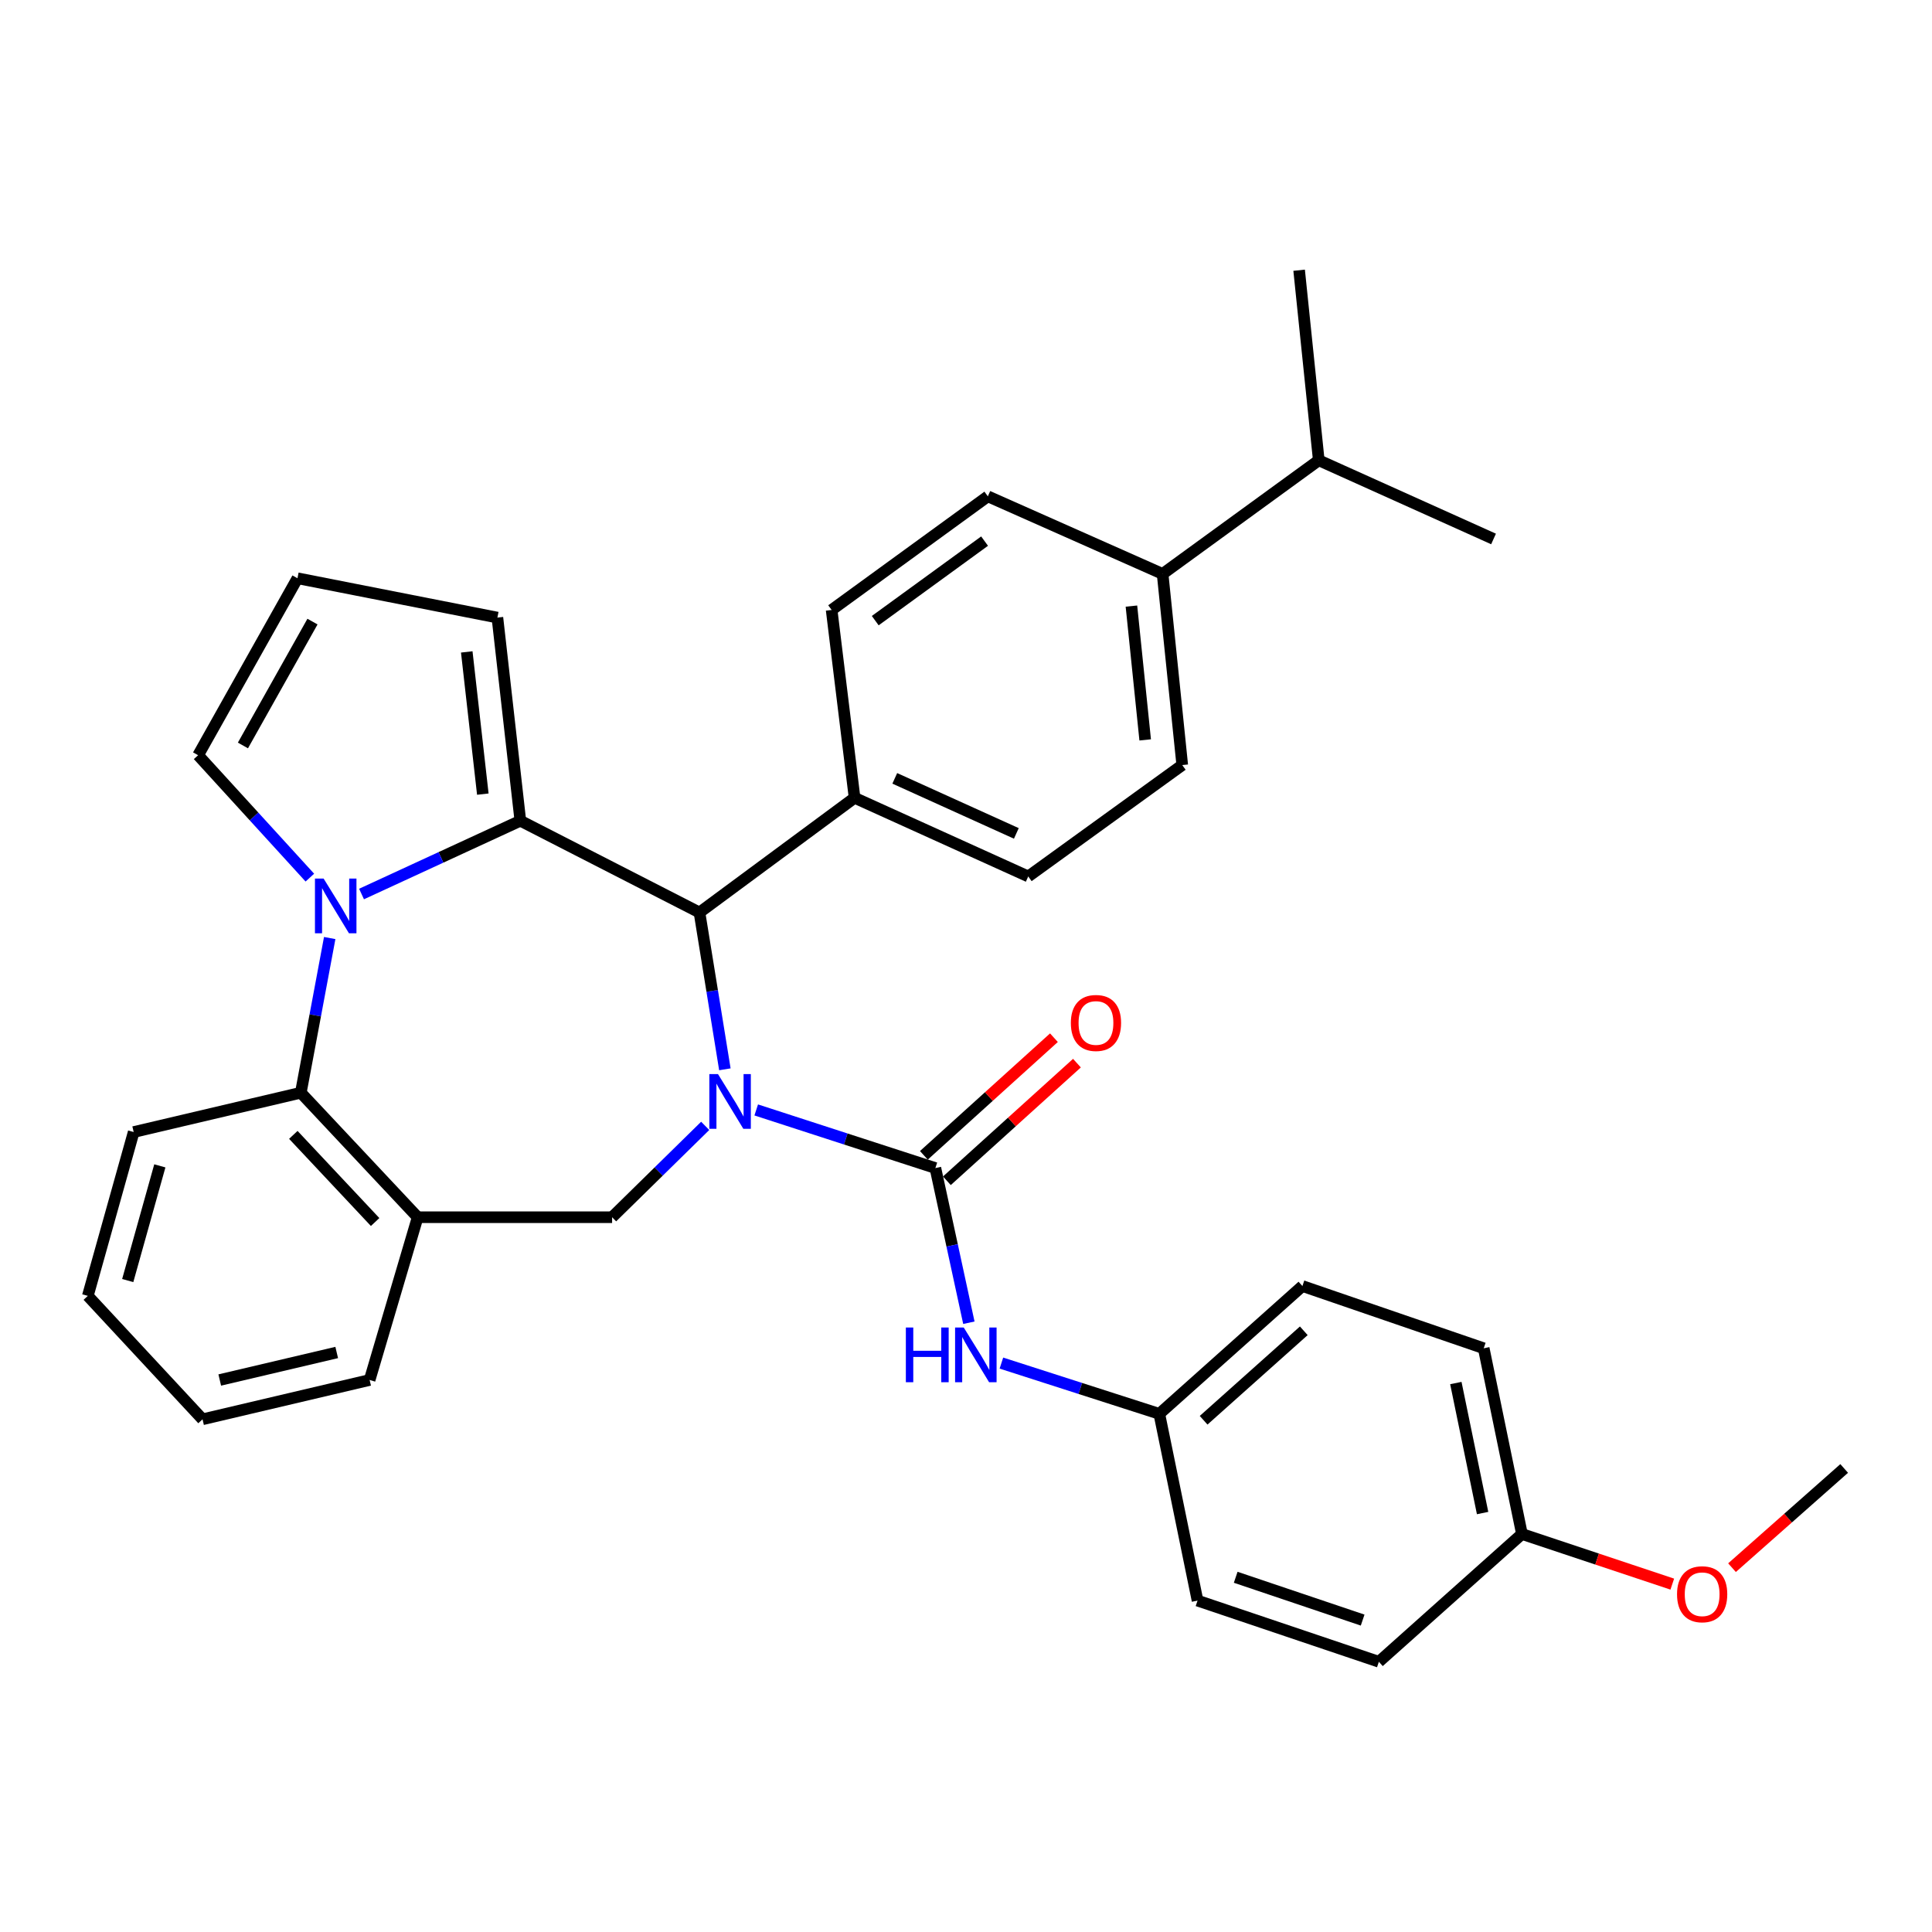 <?xml version='1.0' encoding='iso-8859-1'?>
<svg version='1.1' baseProfile='full'
              xmlns='http://www.w3.org/2000/svg'
                      xmlns:rdkit='http://www.rdkit.org/xml'
                      xmlns:xlink='http://www.w3.org/1999/xlink'
                  xml:space='preserve'
width='1000px' height='1000px' viewBox='0 0 1000 1000'>
<!-- END OF HEADER -->
<rect style='opacity:1.0;fill:#FFFFFF;stroke:none' width='1000' height='1000' x='0' y='0'> </rect>
<path class='bond-2' d='M 391.421,574.501 L 437.785,589.543' style='fill:none;fill-rule:evenodd;stroke:#0000FF;stroke-width:6px;stroke-linecap:butt;stroke-linejoin:miter;stroke-opacity:1' />
<path class='bond-2' d='M 437.785,589.543 L 484.149,604.584' style='fill:none;fill-rule:evenodd;stroke:#000000;stroke-width:6px;stroke-linecap:butt;stroke-linejoin:miter;stroke-opacity:1' />
<path class='bond-3' d='M 375.194,553.474 L 368.621,512.888' style='fill:none;fill-rule:evenodd;stroke:#0000FF;stroke-width:6px;stroke-linecap:butt;stroke-linejoin:miter;stroke-opacity:1' />
<path class='bond-3' d='M 368.621,512.888 L 362.047,472.303' style='fill:none;fill-rule:evenodd;stroke:#000000;stroke-width:6px;stroke-linecap:butt;stroke-linejoin:miter;stroke-opacity:1' />
<path class='bond-4' d='M 365.009,582.748 L 340.916,606.39' style='fill:none;fill-rule:evenodd;stroke:#0000FF;stroke-width:6px;stroke-linecap:butt;stroke-linejoin:miter;stroke-opacity:1' />
<path class='bond-4' d='M 340.916,606.39 L 316.823,630.032' style='fill:none;fill-rule:evenodd;stroke:#000000;stroke-width:6px;stroke-linecap:butt;stroke-linejoin:miter;stroke-opacity:1' />
<path class='bond-0' d='M 269.329,424.819 L 362.047,472.303' style='fill:none;fill-rule:evenodd;stroke:#000000;stroke-width:6px;stroke-linecap:butt;stroke-linejoin:miter;stroke-opacity:1' />
<path class='bond-1' d='M 269.329,424.819 L 228.231,443.78' style='fill:none;fill-rule:evenodd;stroke:#000000;stroke-width:6px;stroke-linecap:butt;stroke-linejoin:miter;stroke-opacity:1' />
<path class='bond-1' d='M 228.231,443.78 L 187.132,462.741' style='fill:none;fill-rule:evenodd;stroke:#0000FF;stroke-width:6px;stroke-linecap:butt;stroke-linejoin:miter;stroke-opacity:1' />
<path class='bond-9' d='M 269.329,424.819 L 257.453,319.663' style='fill:none;fill-rule:evenodd;stroke:#000000;stroke-width:6px;stroke-linecap:butt;stroke-linejoin:miter;stroke-opacity:1' />
<path class='bond-9' d='M 249.906,411.038 L 241.592,337.429' style='fill:none;fill-rule:evenodd;stroke:#000000;stroke-width:6px;stroke-linecap:butt;stroke-linejoin:miter;stroke-opacity:1' />
<path class='bond-8' d='M 160.38,454.252 L 131.463,422.575' style='fill:none;fill-rule:evenodd;stroke:#0000FF;stroke-width:6px;stroke-linecap:butt;stroke-linejoin:miter;stroke-opacity:1' />
<path class='bond-8' d='M 131.463,422.575 L 102.545,390.898' style='fill:none;fill-rule:evenodd;stroke:#000000;stroke-width:6px;stroke-linecap:butt;stroke-linejoin:miter;stroke-opacity:1' />
<path class='bond-33' d='M 170.656,485.529 L 163.178,525.561' style='fill:none;fill-rule:evenodd;stroke:#0000FF;stroke-width:6px;stroke-linecap:butt;stroke-linejoin:miter;stroke-opacity:1' />
<path class='bond-33' d='M 163.178,525.561 L 155.7,565.593' style='fill:none;fill-rule:evenodd;stroke:#000000;stroke-width:6px;stroke-linecap:butt;stroke-linejoin:miter;stroke-opacity:1' />
<path class='bond-7' d='M 484.149,604.584 L 492.818,644.614' style='fill:none;fill-rule:evenodd;stroke:#000000;stroke-width:6px;stroke-linecap:butt;stroke-linejoin:miter;stroke-opacity:1' />
<path class='bond-7' d='M 492.818,644.614 L 501.487,684.644' style='fill:none;fill-rule:evenodd;stroke:#0000FF;stroke-width:6px;stroke-linecap:butt;stroke-linejoin:miter;stroke-opacity:1' />
<path class='bond-11' d='M 490.104,611.168 L 523.763,580.724' style='fill:none;fill-rule:evenodd;stroke:#000000;stroke-width:6px;stroke-linecap:butt;stroke-linejoin:miter;stroke-opacity:1' />
<path class='bond-11' d='M 523.763,580.724 L 557.423,550.28' style='fill:none;fill-rule:evenodd;stroke:#FF0000;stroke-width:6px;stroke-linecap:butt;stroke-linejoin:miter;stroke-opacity:1' />
<path class='bond-11' d='M 478.194,598 L 511.854,567.556' style='fill:none;fill-rule:evenodd;stroke:#000000;stroke-width:6px;stroke-linecap:butt;stroke-linejoin:miter;stroke-opacity:1' />
<path class='bond-11' d='M 511.854,567.556 L 545.513,537.112' style='fill:none;fill-rule:evenodd;stroke:#FF0000;stroke-width:6px;stroke-linecap:butt;stroke-linejoin:miter;stroke-opacity:1' />
<path class='bond-10' d='M 362.047,472.303 L 442.327,412.944' style='fill:none;fill-rule:evenodd;stroke:#000000;stroke-width:6px;stroke-linecap:butt;stroke-linejoin:miter;stroke-opacity:1' />
<path class='bond-6' d='M 316.823,630.032 L 216.184,630.032' style='fill:none;fill-rule:evenodd;stroke:#000000;stroke-width:6px;stroke-linecap:butt;stroke-linejoin:miter;stroke-opacity:1' />
<path class='bond-5' d='M 155.7,565.593 L 216.184,630.032' style='fill:none;fill-rule:evenodd;stroke:#000000;stroke-width:6px;stroke-linecap:butt;stroke-linejoin:miter;stroke-opacity:1' />
<path class='bond-5' d='M 151.827,587.41 L 194.166,632.517' style='fill:none;fill-rule:evenodd;stroke:#000000;stroke-width:6px;stroke-linecap:butt;stroke-linejoin:miter;stroke-opacity:1' />
<path class='bond-26' d='M 155.7,565.593 L 69.196,585.942' style='fill:none;fill-rule:evenodd;stroke:#000000;stroke-width:6px;stroke-linecap:butt;stroke-linejoin:miter;stroke-opacity:1' />
<path class='bond-25' d='M 216.184,630.032 L 191.318,714.277' style='fill:none;fill-rule:evenodd;stroke:#000000;stroke-width:6px;stroke-linecap:butt;stroke-linejoin:miter;stroke-opacity:1' />
<path class='bond-18' d='M 518.323,705.531 L 559.19,718.668' style='fill:none;fill-rule:evenodd;stroke:#0000FF;stroke-width:6px;stroke-linecap:butt;stroke-linejoin:miter;stroke-opacity:1' />
<path class='bond-18' d='M 559.19,718.668 L 600.057,731.805' style='fill:none;fill-rule:evenodd;stroke:#000000;stroke-width:6px;stroke-linecap:butt;stroke-linejoin:miter;stroke-opacity:1' />
<path class='bond-35' d='M 102.545,390.898 L 153.974,299.305' style='fill:none;fill-rule:evenodd;stroke:#000000;stroke-width:6px;stroke-linecap:butt;stroke-linejoin:miter;stroke-opacity:1' />
<path class='bond-35' d='M 125.741,385.852 L 161.741,321.736' style='fill:none;fill-rule:evenodd;stroke:#000000;stroke-width:6px;stroke-linecap:butt;stroke-linejoin:miter;stroke-opacity:1' />
<path class='bond-12' d='M 257.453,319.663 L 153.974,299.305' style='fill:none;fill-rule:evenodd;stroke:#000000;stroke-width:6px;stroke-linecap:butt;stroke-linejoin:miter;stroke-opacity:1' />
<path class='bond-14' d='M 442.327,412.944 L 430.452,315.708' style='fill:none;fill-rule:evenodd;stroke:#000000;stroke-width:6px;stroke-linecap:butt;stroke-linejoin:miter;stroke-opacity:1' />
<path class='bond-15' d='M 442.327,412.944 L 532.215,453.651' style='fill:none;fill-rule:evenodd;stroke:#000000;stroke-width:6px;stroke-linecap:butt;stroke-linejoin:miter;stroke-opacity:1' />
<path class='bond-15' d='M 463.135,402.876 L 526.056,431.371' style='fill:none;fill-rule:evenodd;stroke:#000000;stroke-width:6px;stroke-linecap:butt;stroke-linejoin:miter;stroke-opacity:1' />
<path class='bond-13' d='M 601.763,297.056 L 611.932,395.998' style='fill:none;fill-rule:evenodd;stroke:#000000;stroke-width:6px;stroke-linecap:butt;stroke-linejoin:miter;stroke-opacity:1' />
<path class='bond-13' d='M 585.627,313.712 L 592.746,382.972' style='fill:none;fill-rule:evenodd;stroke:#000000;stroke-width:6px;stroke-linecap:butt;stroke-linejoin:miter;stroke-opacity:1' />
<path class='bond-19' d='M 601.763,297.056 L 682.595,238.249' style='fill:none;fill-rule:evenodd;stroke:#000000;stroke-width:6px;stroke-linecap:butt;stroke-linejoin:miter;stroke-opacity:1' />
<path class='bond-34' d='M 601.763,297.056 L 511.304,256.901' style='fill:none;fill-rule:evenodd;stroke:#000000;stroke-width:6px;stroke-linecap:butt;stroke-linejoin:miter;stroke-opacity:1' />
<path class='bond-17' d='M 430.452,315.708 L 511.304,256.901' style='fill:none;fill-rule:evenodd;stroke:#000000;stroke-width:6px;stroke-linecap:butt;stroke-linejoin:miter;stroke-opacity:1' />
<path class='bond-17' d='M 453.023,321.245 L 509.619,280.08' style='fill:none;fill-rule:evenodd;stroke:#000000;stroke-width:6px;stroke-linecap:butt;stroke-linejoin:miter;stroke-opacity:1' />
<path class='bond-16' d='M 532.215,453.651 L 611.932,395.998' style='fill:none;fill-rule:evenodd;stroke:#000000;stroke-width:6px;stroke-linecap:butt;stroke-linejoin:miter;stroke-opacity:1' />
<path class='bond-21' d='M 600.057,731.805 L 619.843,828.469' style='fill:none;fill-rule:evenodd;stroke:#000000;stroke-width:6px;stroke-linecap:butt;stroke-linejoin:miter;stroke-opacity:1' />
<path class='bond-22' d='M 600.057,731.805 L 674.123,665.65' style='fill:none;fill-rule:evenodd;stroke:#000000;stroke-width:6px;stroke-linecap:butt;stroke-linejoin:miter;stroke-opacity:1' />
<path class='bond-22' d='M 622.994,735.123 L 674.84,688.815' style='fill:none;fill-rule:evenodd;stroke:#000000;stroke-width:6px;stroke-linecap:butt;stroke-linejoin:miter;stroke-opacity:1' />
<path class='bond-28' d='M 682.595,238.249 L 773.055,278.966' style='fill:none;fill-rule:evenodd;stroke:#000000;stroke-width:6px;stroke-linecap:butt;stroke-linejoin:miter;stroke-opacity:1' />
<path class='bond-29' d='M 682.595,238.249 L 672.426,139.869' style='fill:none;fill-rule:evenodd;stroke:#000000;stroke-width:6px;stroke-linecap:butt;stroke-linejoin:miter;stroke-opacity:1' />
<path class='bond-20' d='M 787.752,793.995 L 767.965,697.864' style='fill:none;fill-rule:evenodd;stroke:#000000;stroke-width:6px;stroke-linecap:butt;stroke-linejoin:miter;stroke-opacity:1' />
<path class='bond-20' d='M 767.394,783.155 L 753.543,715.863' style='fill:none;fill-rule:evenodd;stroke:#000000;stroke-width:6px;stroke-linecap:butt;stroke-linejoin:miter;stroke-opacity:1' />
<path class='bond-27' d='M 787.752,793.995 L 826.663,806.968' style='fill:none;fill-rule:evenodd;stroke:#000000;stroke-width:6px;stroke-linecap:butt;stroke-linejoin:miter;stroke-opacity:1' />
<path class='bond-27' d='M 826.663,806.968 L 865.574,819.941' style='fill:none;fill-rule:evenodd;stroke:#FF0000;stroke-width:6px;stroke-linecap:butt;stroke-linejoin:miter;stroke-opacity:1' />
<path class='bond-37' d='M 787.752,793.995 L 713.705,860.131' style='fill:none;fill-rule:evenodd;stroke:#000000;stroke-width:6px;stroke-linecap:butt;stroke-linejoin:miter;stroke-opacity:1' />
<path class='bond-23' d='M 619.843,828.469 L 713.705,860.131' style='fill:none;fill-rule:evenodd;stroke:#000000;stroke-width:6px;stroke-linecap:butt;stroke-linejoin:miter;stroke-opacity:1' />
<path class='bond-23' d='M 639.597,816.395 L 705.301,838.558' style='fill:none;fill-rule:evenodd;stroke:#000000;stroke-width:6px;stroke-linecap:butt;stroke-linejoin:miter;stroke-opacity:1' />
<path class='bond-24' d='M 674.123,665.65 L 767.965,697.864' style='fill:none;fill-rule:evenodd;stroke:#000000;stroke-width:6px;stroke-linecap:butt;stroke-linejoin:miter;stroke-opacity:1' />
<path class='bond-31' d='M 191.318,714.277 L 104.834,734.626' style='fill:none;fill-rule:evenodd;stroke:#000000;stroke-width:6px;stroke-linecap:butt;stroke-linejoin:miter;stroke-opacity:1' />
<path class='bond-31' d='M 174.279,700.047 L 113.74,714.291' style='fill:none;fill-rule:evenodd;stroke:#000000;stroke-width:6px;stroke-linecap:butt;stroke-linejoin:miter;stroke-opacity:1' />
<path class='bond-36' d='M 69.196,585.942 L 45.455,670.749' style='fill:none;fill-rule:evenodd;stroke:#000000;stroke-width:6px;stroke-linecap:butt;stroke-linejoin:miter;stroke-opacity:1' />
<path class='bond-36' d='M 82.732,603.449 L 66.113,662.814' style='fill:none;fill-rule:evenodd;stroke:#000000;stroke-width:6px;stroke-linecap:butt;stroke-linejoin:miter;stroke-opacity:1' />
<path class='bond-30' d='M 896.485,811.427 L 925.515,785.751' style='fill:none;fill-rule:evenodd;stroke:#FF0000;stroke-width:6px;stroke-linecap:butt;stroke-linejoin:miter;stroke-opacity:1' />
<path class='bond-30' d='M 925.515,785.751 L 954.545,760.074' style='fill:none;fill-rule:evenodd;stroke:#000000;stroke-width:6px;stroke-linecap:butt;stroke-linejoin:miter;stroke-opacity:1' />
<path class='bond-32' d='M 104.834,734.626 L 45.455,670.749' style='fill:none;fill-rule:evenodd;stroke:#000000;stroke-width:6px;stroke-linecap:butt;stroke-linejoin:miter;stroke-opacity:1' />
<path  class='atom-0' d='M 371.628 555.951
L 380.908 570.951
Q 381.828 572.431, 383.308 575.111
Q 384.788 577.791, 384.868 577.951
L 384.868 555.951
L 388.628 555.951
L 388.628 584.271
L 384.748 584.271
L 374.788 567.871
Q 373.628 565.951, 372.388 563.751
Q 371.188 561.551, 370.828 560.871
L 370.828 584.271
L 367.148 584.271
L 367.148 555.951
L 371.628 555.951
' fill='#0000FF'/>
<path  class='atom-2' d='M 167.501 454.75
L 176.781 469.75
Q 177.701 471.23, 179.181 473.91
Q 180.661 476.59, 180.741 476.75
L 180.741 454.75
L 184.501 454.75
L 184.501 483.07
L 180.621 483.07
L 170.661 466.67
Q 169.501 464.75, 168.261 462.55
Q 167.061 460.35, 166.701 459.67
L 166.701 483.07
L 163.021 483.07
L 163.021 454.75
L 167.501 454.75
' fill='#0000FF'/>
<path  class='atom-8' d='M 468.87 687.117
L 472.71 687.117
L 472.71 699.157
L 487.19 699.157
L 487.19 687.117
L 491.03 687.117
L 491.03 715.437
L 487.19 715.437
L 487.19 702.357
L 472.71 702.357
L 472.71 715.437
L 468.87 715.437
L 468.87 687.117
' fill='#0000FF'/>
<path  class='atom-8' d='M 498.83 687.117
L 508.11 702.117
Q 509.03 703.597, 510.51 706.277
Q 511.99 708.957, 512.07 709.117
L 512.07 687.117
L 515.83 687.117
L 515.83 715.437
L 511.95 715.437
L 501.99 699.037
Q 500.83 697.117, 499.59 694.917
Q 498.39 692.717, 498.03 692.037
L 498.03 715.437
L 494.35 715.437
L 494.35 687.117
L 498.83 687.117
' fill='#0000FF'/>
<path  class='atom-12' d='M 554.27 529.483
Q 554.27 522.683, 557.63 518.883
Q 560.99 515.083, 567.27 515.083
Q 573.55 515.083, 576.91 518.883
Q 580.27 522.683, 580.27 529.483
Q 580.27 536.363, 576.87 540.283
Q 573.47 544.163, 567.27 544.163
Q 561.03 544.163, 557.63 540.283
Q 554.27 536.403, 554.27 529.483
M 567.27 540.963
Q 571.59 540.963, 573.91 538.083
Q 576.27 535.163, 576.27 529.483
Q 576.27 523.923, 573.91 521.123
Q 571.59 518.283, 567.27 518.283
Q 562.95 518.283, 560.59 521.083
Q 558.27 523.883, 558.27 529.483
Q 558.27 535.203, 560.59 538.083
Q 562.95 540.963, 567.27 540.963
' fill='#FF0000'/>
<path  class='atom-28' d='M 868.032 825.175
Q 868.032 818.375, 871.392 814.575
Q 874.752 810.775, 881.032 810.775
Q 887.312 810.775, 890.672 814.575
Q 894.032 818.375, 894.032 825.175
Q 894.032 832.055, 890.632 835.975
Q 887.232 839.855, 881.032 839.855
Q 874.792 839.855, 871.392 835.975
Q 868.032 832.095, 868.032 825.175
M 881.032 836.655
Q 885.352 836.655, 887.672 833.775
Q 890.032 830.855, 890.032 825.175
Q 890.032 819.615, 887.672 816.815
Q 885.352 813.975, 881.032 813.975
Q 876.712 813.975, 874.352 816.775
Q 872.032 819.575, 872.032 825.175
Q 872.032 830.895, 874.352 833.775
Q 876.712 836.655, 881.032 836.655
' fill='#FF0000'/>
</svg>
